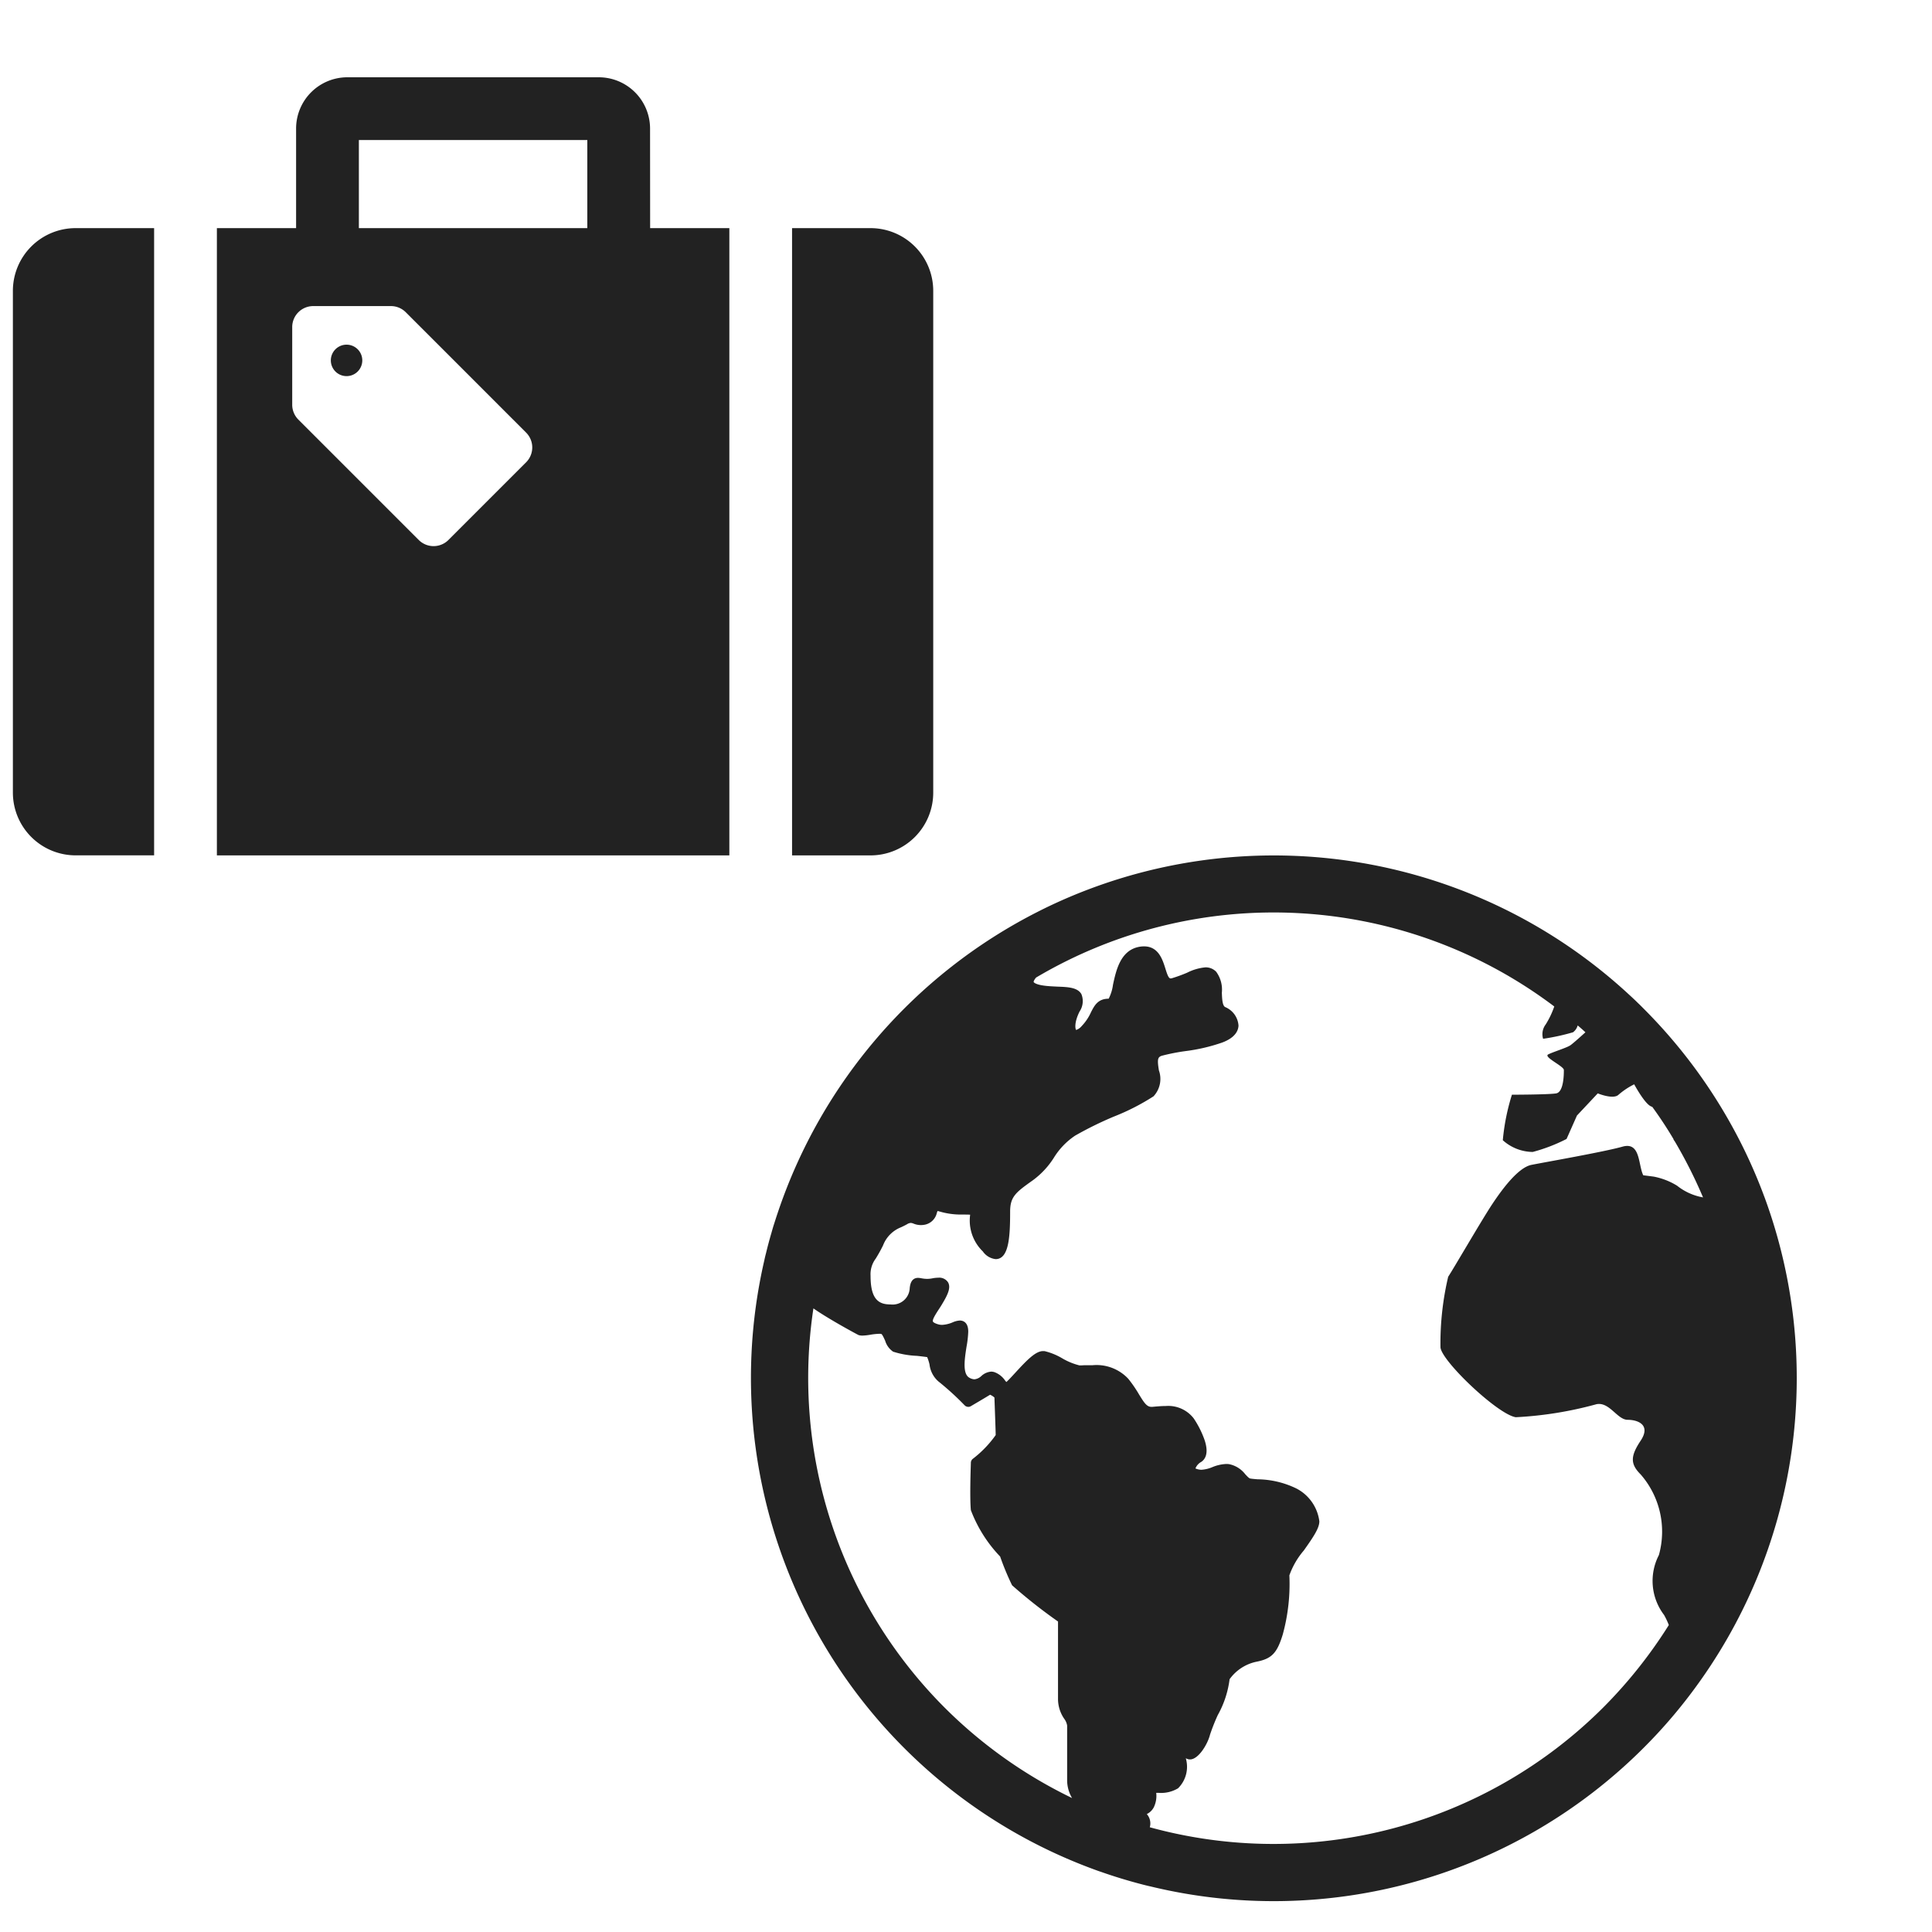 <svg xmlns="http://www.w3.org/2000/svg" xmlns:xlink="http://www.w3.org/1999/xlink" width="100" height="100" viewBox="0 0 100 100">
  <defs>
    <clipPath id="clip-path">
      <rect id="長方形_3393" data-name="長方形 3393" width="100" height="100" transform="translate(89 785)" fill="#222" opacity="0.365"/>
    </clipPath>
  </defs>
  <g id="マスクグループ_154" data-name="マスクグループ 154" transform="translate(-89 -785)" clip-path="url(#clip-path)">
    <g id="地球アイコン9" transform="translate(127.87 829.274)">
      <path id="パス_91" data-name="パス 91" d="M52.451,17.67a26.735,26.735,0,0,0-1.691-3.686A27.094,27.094,0,0,0,46.2,7.93l-.123-.124h0c-.051-.05-.1-.1-.153-.148l0,0c-.153-.153-.312-.3-.471-.446a27.071,27.071,0,0,0-29.9-4.638c-.24.113-.479.23-.714.35A27.146,27.146,0,0,0,1.381,18.514c-.068.2-.134.409-.2.615l-.008.023c-.043.139-.084.284-.124.426-.1.341-.191.683-.274,1.031-.033.12-.06.241-.086.363A27.1,27.1,0,0,0,17.768,52.492c.116.043.235.086.355.125.714.252,1.444.472,2.184.663.129.033.261.065.393.094A27.069,27.069,0,0,0,46.2,46.2a26.477,26.477,0,0,0,2.491-2.868,27.083,27.083,0,0,0,3.76-25.665ZM10.021,44.111A24.147,24.147,0,0,1,3.232,23.45c.821.574,2.319,1.377,2.338,1.381a.657.657,0,0,0,.2.027,2.8,2.8,0,0,0,.417-.046,3.367,3.367,0,0,1,.45-.047.608.608,0,0,1,.109.008c.056.025.147.237.2.35a1.038,1.038,0,0,0,.413.568,4.719,4.719,0,0,0,1.238.216c.205.023.415.048.523.065a2.253,2.253,0,0,1,.122.38,1.373,1.373,0,0,0,.458.877,14.339,14.339,0,0,1,1.36,1.239.273.273,0,0,0,.191.079.244.244,0,0,0,.134-.038c.032-.019.743-.435.991-.59a.823.823,0,0,1,.226.146c.013.39.062,1.681.065,1.942a5.669,5.669,0,0,1-1.185,1.23.264.264,0,0,0-.1.194c0,.074-.067,1.778,0,2.463a7.1,7.1,0,0,0,1.515,2.4,13.747,13.747,0,0,0,.618,1.488,26.62,26.62,0,0,0,2.378,1.875V43.7a1.816,1.816,0,0,0,.318.988.791.791,0,0,1,.154.357V47.87a1.8,1.8,0,0,0,.255.924A24.229,24.229,0,0,1,10.021,44.111ZM47.936,17.1a3.586,3.586,0,0,0-1.212-.471l-.539-.069c-.269-.538-.134-1.749-1.076-1.481s-4.04.808-4.713.943-1.481,1.211-2.019,2.019-2.02,3.367-2.289,3.771a15.033,15.033,0,0,0-.4,3.635c0,.675,2.963,3.5,3.9,3.636a19.382,19.382,0,0,0,4.174-.673c.673-.136,1.077.807,1.616.807s1.212.269.673,1.079-.539,1.21,0,1.749a4.5,4.5,0,0,1,.942,4.175,2.907,2.907,0,0,0,.27,3.1,4.1,4.1,0,0,1,.245.52,24.465,24.465,0,0,1-3.4,4.272,24.155,24.155,0,0,1-23.464,6.195c.008-.034.016-.071.022-.11a.729.729,0,0,0-.178-.573.8.8,0,0,0,.358-.342,1.352,1.352,0,0,0,.13-.756l.131,0a1.7,1.7,0,0,0,1-.237,1.568,1.568,0,0,0,.4-1.553,1.087,1.087,0,0,0,.1.042.313.313,0,0,0,.119.018c.431,0,.908-.775,1.036-1.287a10.429,10.429,0,0,1,.4-1.009,5.086,5.086,0,0,0,.611-1.855,2.283,2.283,0,0,1,1.4-.908c.779-.155,1.056-.441,1.35-1.4a9.9,9.9,0,0,0,.345-3.069,4.074,4.074,0,0,1,.746-1.286c.5-.706.805-1.158.805-1.51a2.223,2.223,0,0,0-1.2-1.706,4.711,4.711,0,0,0-2-.47c-.167-.014-.312-.027-.38-.041s-.169-.13-.256-.221a1.4,1.4,0,0,0-.844-.523,1.1,1.1,0,0,0-.139-.008,2.12,2.12,0,0,0-.708.159,1.749,1.749,0,0,1-.576.141.8.8,0,0,1-.31-.069.664.664,0,0,1,.3-.338c.205-.137.4-.439.176-1.124a4.92,4.92,0,0,0-.57-1.134,1.663,1.663,0,0,0-1.447-.635c-.232,0-.458.023-.69.043l-.05,0c-.235,0-.372-.206-.639-.643a6.615,6.615,0,0,0-.557-.81,2.247,2.247,0,0,0-1.864-.7c-.084,0-.165,0-.243,0l-.193,0A1.793,1.793,0,0,1,17,26.4a3.369,3.369,0,0,1-.888-.365,3.31,3.31,0,0,0-.924-.375l-.067,0c-.385,0-.821.447-1.443,1.125-.154.168-.353.385-.459.476-.021-.024-.048-.055-.069-.082a1.145,1.145,0,0,0-.54-.426.568.568,0,0,0-.177-.03.841.841,0,0,0-.509.228.622.622,0,0,1-.355.17.565.565,0,0,1-.261-.08c-.371-.2-.248-.981-.151-1.605a5.308,5.308,0,0,0,.089-.785c0-.517-.305-.573-.434-.573a1.069,1.069,0,0,0-.385.1,1.6,1.6,0,0,1-.533.125.745.745,0,0,1-.245-.041c-.154-.05-.221-.1-.232-.136-.038-.1.162-.407.307-.631.067-.1.138-.21.2-.32.281-.467.426-.812.277-1.073a.535.535,0,0,0-.5-.24,1.682,1.682,0,0,0-.323.035,1.458,1.458,0,0,1-.264.025,1.551,1.551,0,0,1-.283-.029,1.249,1.249,0,0,0-.178-.023c-.371,0-.417.369-.436.529a.887.887,0,0,1-1,.846c-.044,0-.086,0-.132-.005-.628-.04-.895-.486-.895-1.482a1.343,1.343,0,0,1,.269-.887c.1-.164.224-.371.375-.675a1.637,1.637,0,0,1,.934-.945c.1-.047.2-.095.308-.155a.407.407,0,0,1,.2-.07.482.482,0,0,1,.138.036,1,1,0,0,0,.369.076,1.027,1.027,0,0,0,.148-.009.8.8,0,0,0,.692-.631c.011-.027.021-.055.036-.091a.55.55,0,0,0,.081.021,3.9,3.9,0,0,0,1.169.165c.194,0,.334,0,.436.008A2.222,2.222,0,0,0,12,20.5a.931.931,0,0,0,.665.4c.69,0,.749-1.163.749-2.457,0-.782.3-1,1.174-1.623l.057-.042a4.28,4.28,0,0,0,1.034-1.128,3.712,3.712,0,0,1,1.1-1.142,18.424,18.424,0,0,1,2.007-.987,11.679,11.679,0,0,0,2.049-1.047,1.317,1.317,0,0,0,.279-1.345c-.092-.572-.065-.691.165-.759a10.462,10.462,0,0,1,1.209-.237,9.321,9.321,0,0,0,1.9-.442c.677-.252.834-.614.847-.875a1.119,1.119,0,0,0-.689-.962c-.146-.073-.162-.431-.173-.748a1.564,1.564,0,0,0-.294-1.081.751.751,0,0,0-.555-.227,2.61,2.61,0,0,0-.947.276,7.525,7.525,0,0,1-.779.284.31.31,0,0,1-.078.014c-.105,0-.18-.219-.274-.526-.144-.454-.356-1.134-1.1-1.134a1.394,1.394,0,0,0-.272.027c-.951.19-1.174,1.21-1.335,1.955a2.245,2.245,0,0,1-.224.727c-.56,0-.74.357-.916.7a2.521,2.521,0,0,1-.482.717.64.64,0,0,1-.285.2c-.046-.043-.115-.371.178-.957a.96.96,0,0,0,.092-.9c-.2-.342-.681-.365-1.233-.385-.221-.011-.45-.019-.679-.049-.437-.055-.552-.165-.557-.189s.005-.086.124-.232A24.12,24.12,0,0,1,41.579,7.823a4.5,4.5,0,0,1-.444.93A.833.833,0,0,0,41,9.495a11.093,11.093,0,0,0,1.548-.336.655.655,0,0,0,.243-.355c.137.116.271.232.4.355-.32.29-.664.595-.78.674-.2.133-.875.336-1.144.47s.808.607.808.808,0,1.145-.4,1.211-2.288.068-2.288.068a11.2,11.2,0,0,0-.472,2.356,2.353,2.353,0,0,0,1.549.607,8.764,8.764,0,0,0,1.751-.673l.538-1.212,1.077-1.147s.808.336,1.078.068a3.864,3.864,0,0,1,.808-.537s.539,1.008.875,1.144l.065.029,0,0q.583.8,1.091,1.656l0,0v0l0,.012a.321.321,0,0,0,.062.1,24.44,24.44,0,0,1,1.47,2.912A2.978,2.978,0,0,1,47.936,17.1Z" transform="translate(0 -0.002)" fill="#222"/>
    </g>
    <g id="旅行用スーツケースのアイコン1" transform="translate(89.667 789)">
      <path id="パス_96" data-name="パス 96" d="M0,126.731V152.7a3.249,3.249,0,0,0,3.25,3.248H7.31V123.483H3.25A3.247,3.247,0,0,0,0,126.731Z" transform="translate(0 -115.675)" fill="#222"/>
      <path id="パス_97" data-name="パス 97" d="M437.526,123.483h-4.059V155.95h4.059a3.248,3.248,0,0,0,3.248-3.248V126.731A3.246,3.246,0,0,0,437.526,123.483Z" transform="translate(-393.137 -115.675)" fill="#222"/>
      <path id="パス_98" data-name="パス 98" d="M177.114,188.564a.814.814,0,1,0,1.152,0A.814.814,0,0,0,177.114,188.564Z" transform="translate(-160.419 -174.485)" fill="#222"/>
      <path id="パス_99" data-name="パス 99" d="M135.892,42.215a2.656,2.656,0,0,0-2.651-2.651H120.223a2.654,2.654,0,0,0-2.652,2.651v5.156h-4.1V79.838h26.525V47.372h-4.1Zm-6.415,17.277-4.021,4.021a1.087,1.087,0,0,1-1.537,0l-6.231-6.231a1.089,1.089,0,0,1-.318-.768V52.493a1.087,1.087,0,0,1,1.087-1.086h4.021a1.087,1.087,0,0,1,.769.318l6.23,6.231A1.088,1.088,0,0,1,129.477,59.492Zm3.167-12.121H120.82V42.813h11.824Z" transform="translate(-102.912 -39.564)" fill="#222"/>
    </g>
  </g>
</svg>
